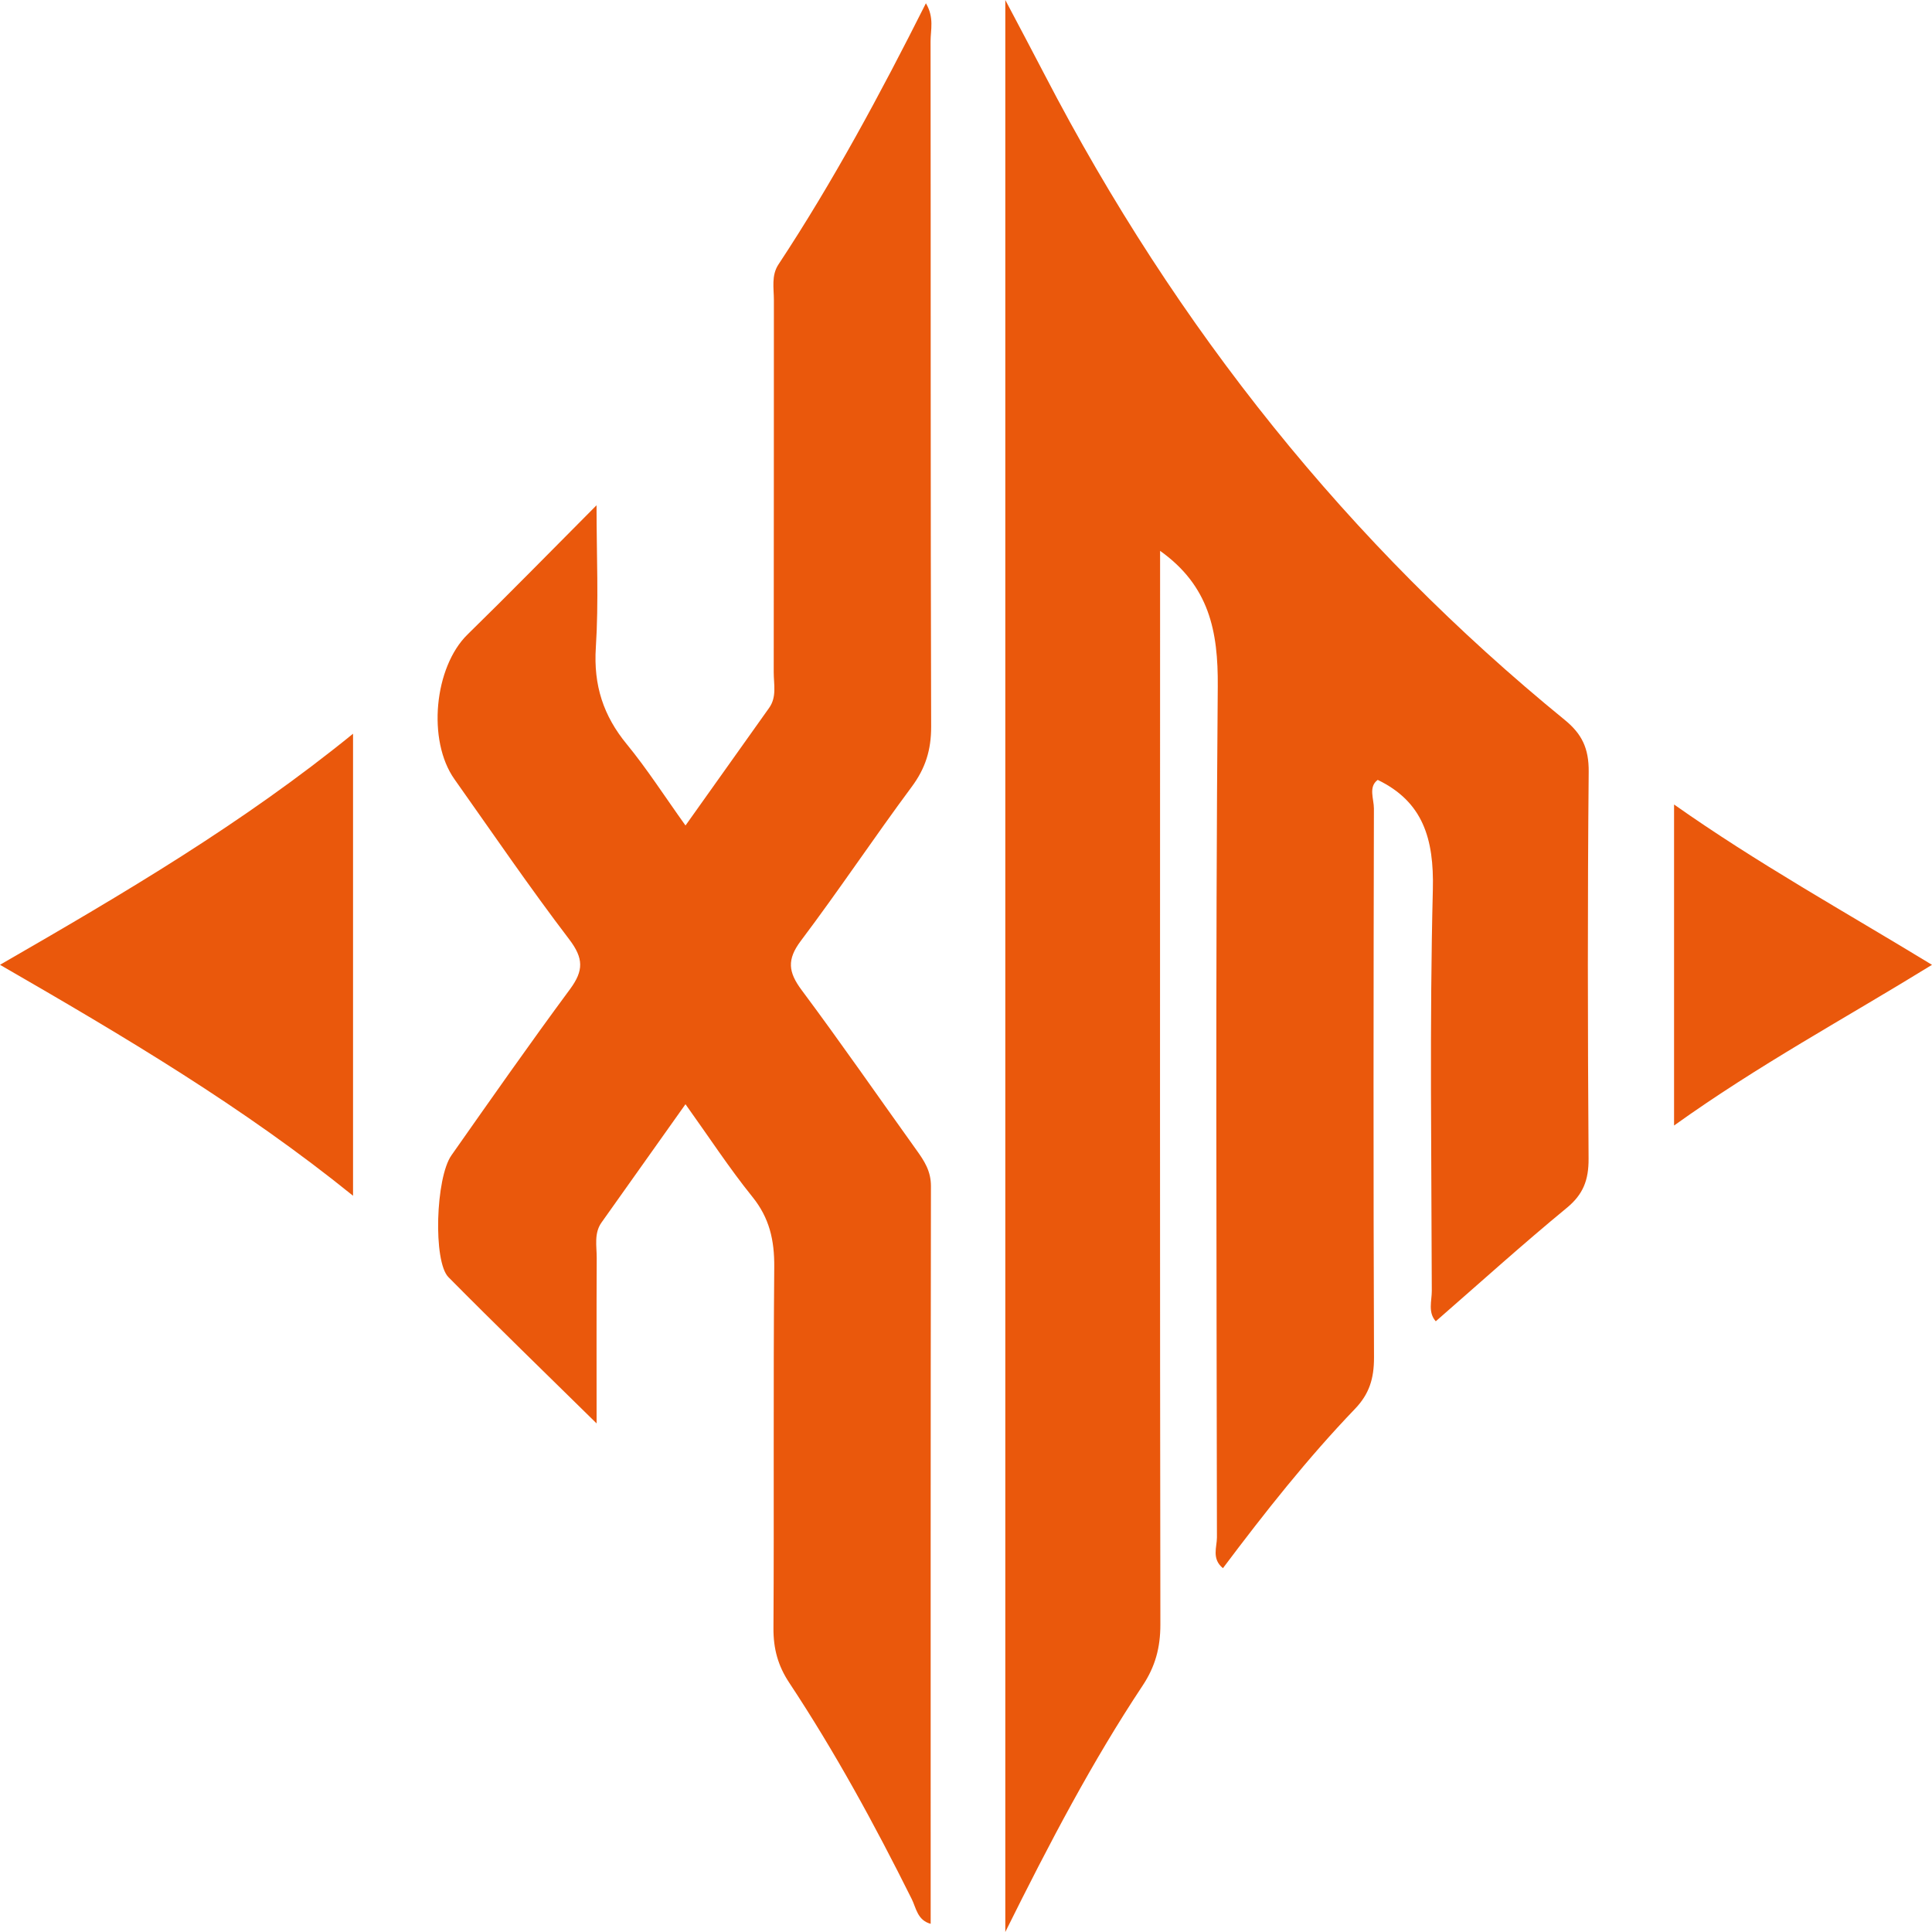 <?xml version="1.0" encoding="UTF-8"?>
<svg id="Layer_2" data-name="Layer 2" xmlns="http://www.w3.org/2000/svg" viewBox="0 0 1024 1024">
  <defs>
    <style>
      .cls-1 {
        fill: #ea580c;
        stroke-width: 0px;
      }
    </style>
  </defs>
  <g id="Layer_2-2" data-name="Layer 2">
    <g>
      <path class="cls-1" d="M614.87,291.94c0,8.01,0,14.27,0,20.52-.02,182.85-.13,365.7.15,548.56.02,12.36-2.77,22.39-9.42,32.41-26.59,40.06-49.1,82.88-72.77,130.57V0c7.96,15.1,14.52,27.4,20.94,39.78,69.86,134.6,161.52,248.77,275.56,341.78,9.04,7.37,12.83,14.98,12.71,27.53-.63,68.32-.53,136.65-.06,204.97.08,11.51-2.93,19.04-11.55,26.14-23.37,19.23-45.93,39.62-69.44,60.11-4.26-4.76-2.1-10.83-2.11-16.07-.14-70.93-1.21-141.89.56-212.77.67-27.03-5.3-46.54-29.22-58.11-5.06,3.69-2.01,10.08-2.02,15.18-.22,96.96-.32,193.91.05,290.87.04,11.21-2.49,19.42-10.11,27.35-25.14,26.19-47.79,54.9-69.96,84.41-6.1-4.98-3.17-11.22-3.18-16.34-.19-150.32-.82-300.64.44-450.94.25-29.49-4.57-53.4-30.58-71.94Z"/>
      <path class="cls-1" d="M363.31,585.27c-15.35,21.62-29.94,42.14-44.49,62.68-4.08,5.75-2.52,12.52-2.55,18.89-.14,28.38-.06,56.77-.06,87.6-27.48-27.05-53.26-51.98-78.52-77.51-8.21-8.3-6.79-52.67,1.57-64.57,20.74-29.52,41.44-59.1,62.85-88.06,7.29-9.86,7.25-16.37-.43-26.45-21.03-27.6-40.69-56.42-60.8-84.84-14.59-20.61-10.67-59.54,6.94-76.74,22.2-21.68,43.92-43.94,68.36-68.47,0,26.83,1.19,51.18-.37,75.32-1.31,20.28,4.1,36.34,16.35,51.27,10.72,13.05,19.98,27.51,31.17,43.14,15.39-21.66,29.83-42.02,44.32-62.33,4.15-5.82,2.43-12.52,2.44-18.84.11-65.74.02-131.47.09-197.21,0-6.39-1.44-13.14,2.41-18.97,28.88-43.76,53.87-90.14,78.16-138.45,4.51,7.61,2.46,14.12,2.47,20.18.14,121.06-.05,242.12.31,363.18.04,12.51-3.09,22.21-10.28,31.9-19.95,26.89-38.62,54.9-58.75,81.62-7.54,10.01-6.7,16.65.41,26.18,20.77,27.86,40.61,56.53,60.89,84.83,4.07,5.68,7.63,11.03,7.62,19.03-.2,130.14-.14,260.29-.14,391.01-7.05-1.88-7.72-8.47-10.02-13.09-19.7-39.55-40.79-78.19-64.98-114.74-5.89-8.9-8.4-17.89-8.33-28.87.38-63.78-.15-127.57.42-191.35.13-14.41-2.61-26.13-11.55-37.22-12.2-15.12-22.95-31.6-35.51-49.15Z"/>
      <path class="cls-1" d="M0,511.36c66.15-38.13,128.4-74.75,187.12-122.47v244.88c-58.21-47.07-120.82-84.16-187.12-122.4Z"/>
      <path class="cls-1" d="M887.29,596.56v-170.16c44.27,31.21,89.74,56.37,136.71,84.98-46.32,28.54-91.76,52.97-136.71,85.17Z"/>
    </g>
  </g>
</svg>